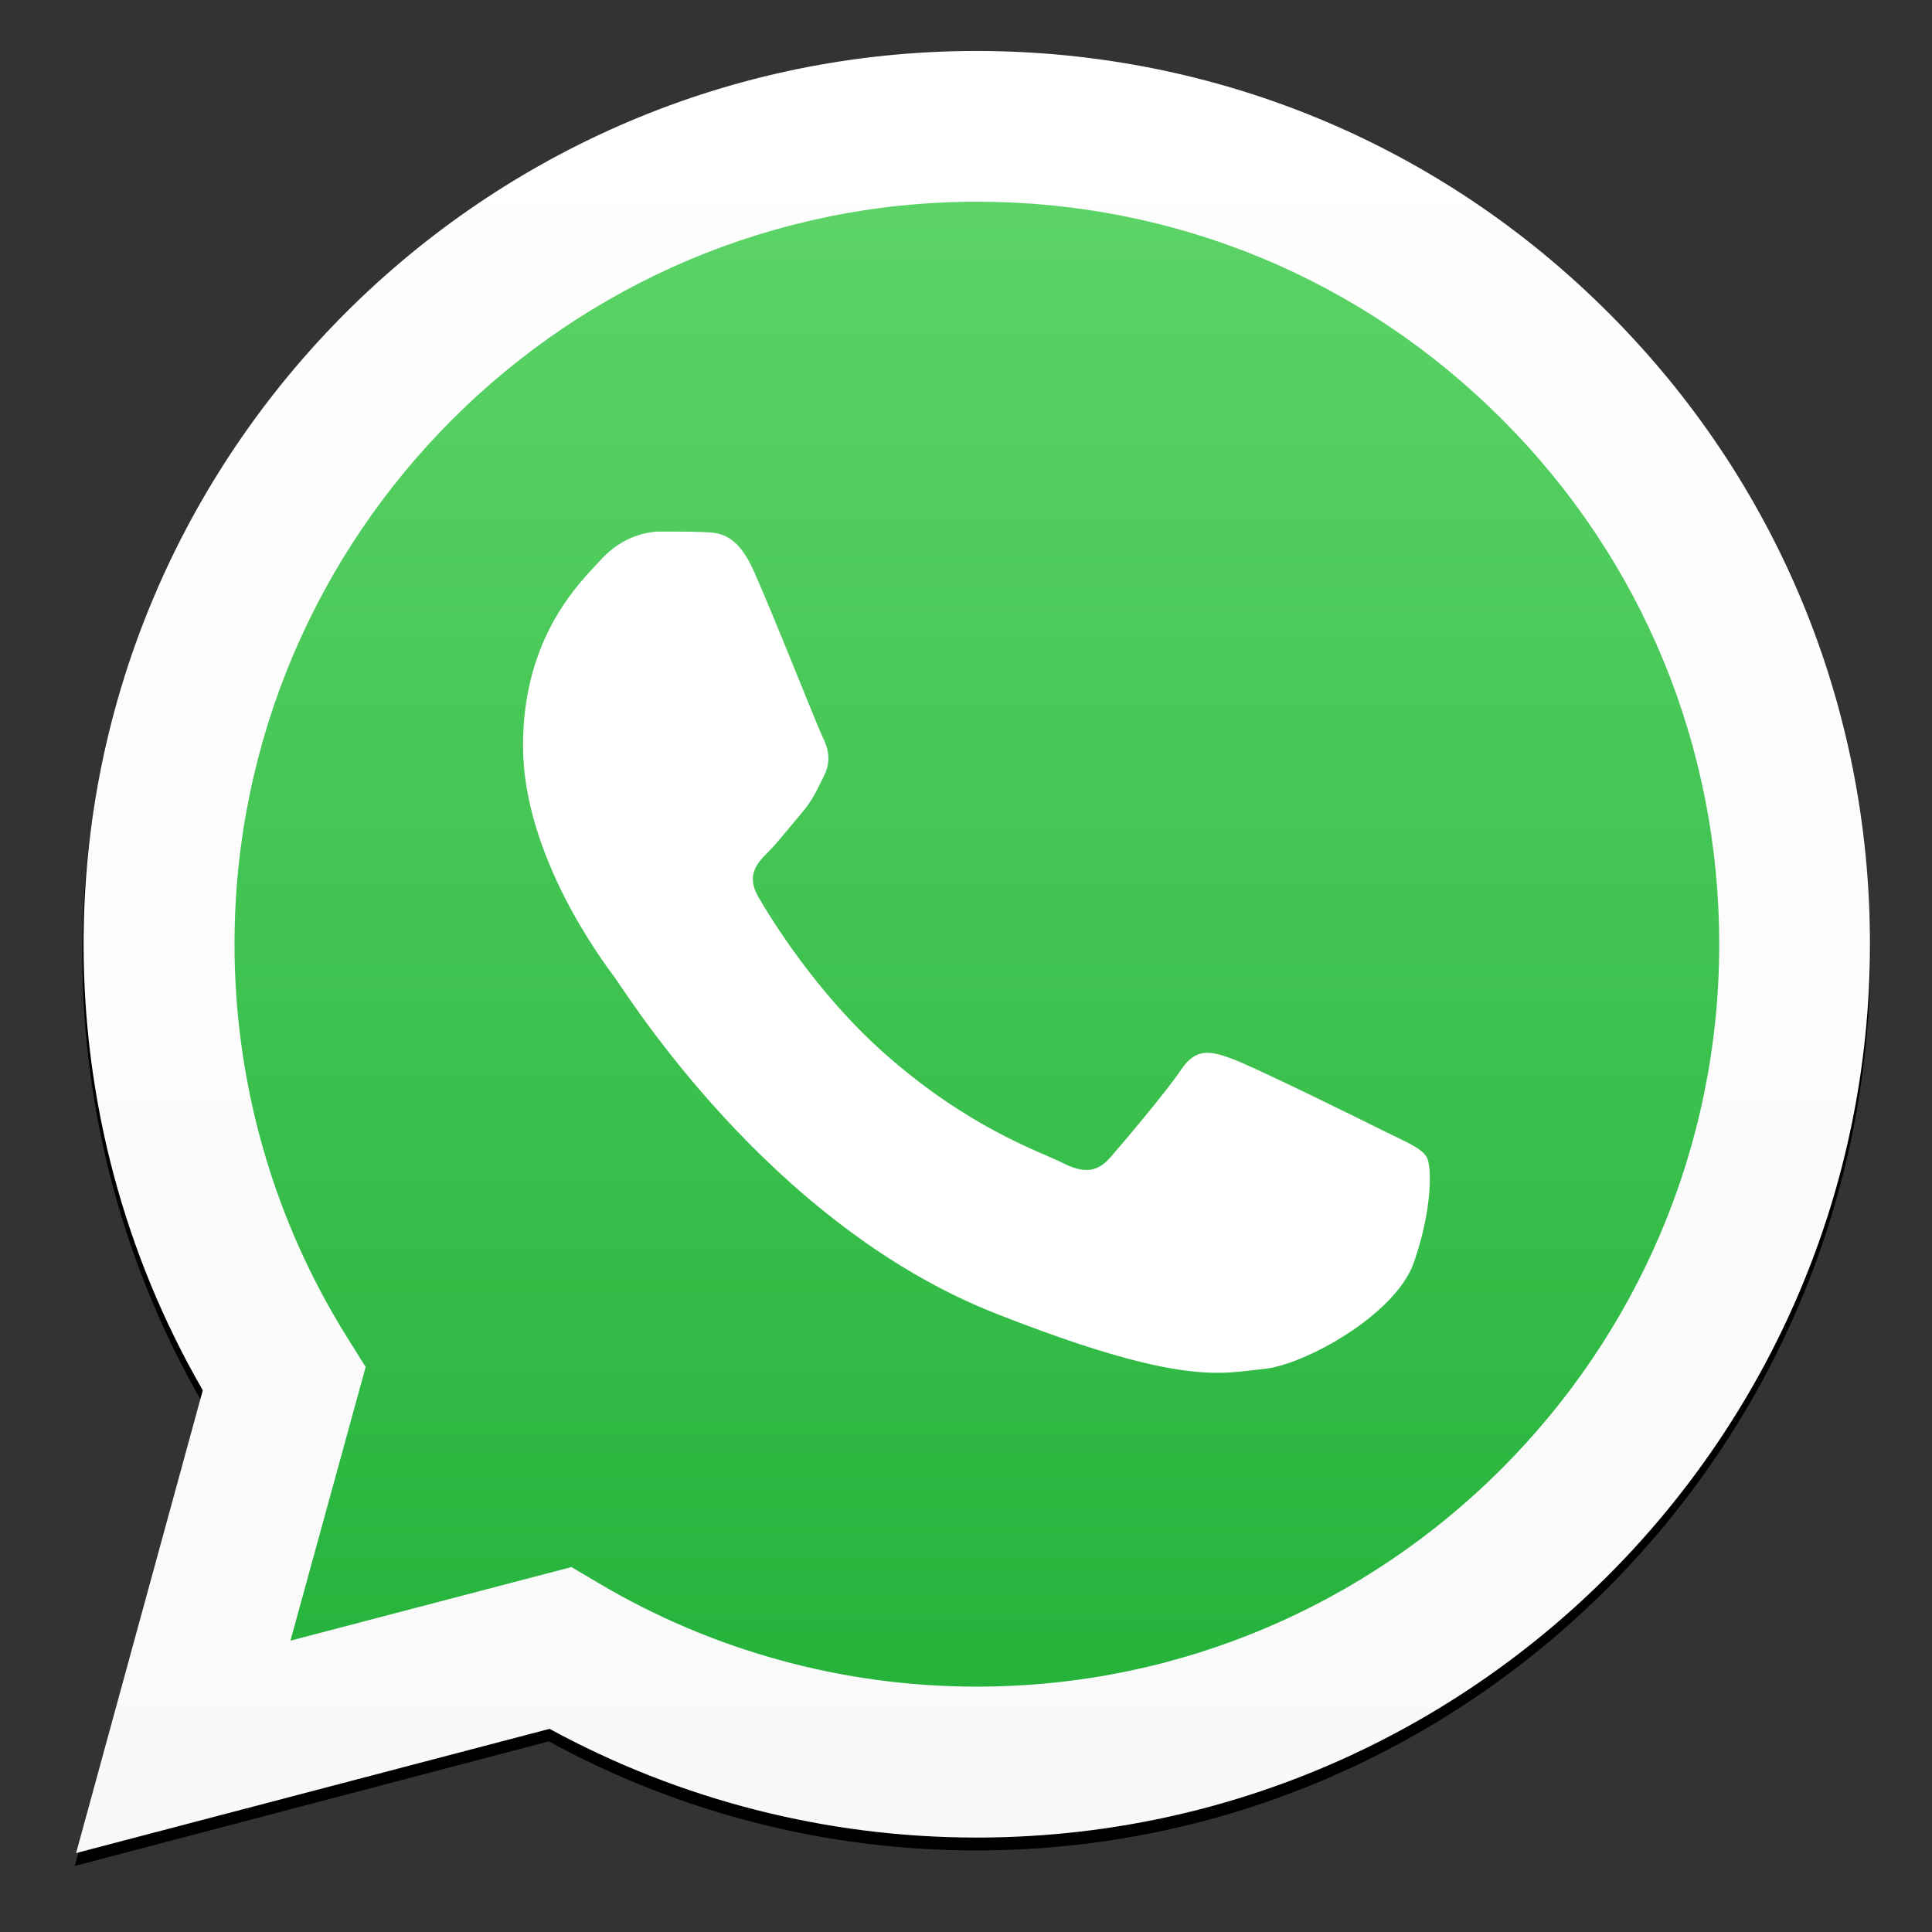 <?xml version="1.0" encoding="utf-8"?>
<!-- Generator: Adobe Illustrator 26.3.1, SVG Export Plug-In . SVG Version: 6.00 Build 0)  -->
<svg version="1.1" id="Layer_1" xmlns="http://www.w3.org/2000/svg" xmlns:xlink="http://www.w3.org/1999/xlink" x="0px" y="0px"
	 viewBox="0 0 1084.2 1084.2" style="enable-background:new 0 0 1084.2 1084.2;" xml:space="preserve">
<rect x="0" y="0" width="1084.2" height="1084.2" fill="#333333" stroke="none"/>
<style type="text/css">
	.st0{fill-opacity:0.2;}
	.st1{fill:url(#SVGID_1_);}
	.st2{fill:url(#SVGID_00000125573975903974093980000003752397327102715274_);}
	.st3{fill-rule:evenodd;clip-rule:evenodd;fill:#FFFFFF;}
</style>
<g>
	<g transform="matrix(1 0 0 -1 -542.696 1013.504)">
		<g>
			<path id="e" d="M588.9,478.4c0-88.6,23.1-175.1,67-251.4L584.7-33.6l266,69.9c73.3-40.1,155.8-61.2,239.7-61.2h0.2
				c276.5,0,501.6,225.6,501.7,502.9c0,134.4-52.1,260.7-146.8,355.8c-94.7,95-220.7,147.4-354.9,147.5
				C814,981.2,589,755.6,588.9,478.4z"/>
		</g>
		<g>
			<path id="e_00000018238113940422549710000013059120732789132947_" class="st0" d="M588.9,478.4c0-88.6,23.1-175.1,67-251.4
				L584.7-33.6l266,69.9c73.3-40.1,155.8-61.2,239.7-61.2h0.2c276.5,0,501.6,225.6,501.7,502.9c0,134.4-52.1,260.7-146.8,355.8
				c-94.7,95-220.7,147.4-354.9,147.5C814,981.2,589,755.6,588.9,478.4z"/>
		</g>
	</g>
	
		<linearGradient id="SVGID_1_" gradientUnits="userSpaceOnUse" x1="273.058" y1="1467.268" x2="273.058" y2="325.942" gradientTransform="matrix(0.852 0 0 0.855 313.553 -232.633)">
		<stop  offset="0" style="stop-color:#20B038"/>
		<stop  offset="1" style="stop-color:#60D66A"/>
	</linearGradient>
	<path class="st1" d="M64.2,529.9c0,85.2,22.2,168.5,64.6,241.8l-68.7,250.7l256.5-67.3c70.7,38.5,150.2,58.8,231.2,58.9h0.2
		c266.7,0,483.8-217,483.9-483.7C1032,401,981.8,279.5,890.4,188C799,96.6,677.5,46.2,548.1,46.2C281.4,46.2,64.3,263.2,64.2,529.9"
		/>
	
		<linearGradient id="SVGID_00000041261897223445817570000015528017534890037407_" gradientUnits="userSpaceOnUse" x1="282.748" y1="1478.415" x2="282.748" y2="296.148" gradientTransform="matrix(0.852 0 0 0.855 305.298 -224.66)">
		<stop  offset="0" style="stop-color:#F9F9F9"/>
		<stop  offset="1" style="stop-color:#FFFFFF"/>
	</linearGradient>
	<path style="fill:url(#SVGID_00000041261897223445817570000015528017534890037407_);" d="M46.9,529.7c0,88.3,23,174.5,66.9,250.5
		l-71.1,259.7l265.7-69.7c73.2,39.9,155.6,61,239.5,61h0.2c276.3,0,501.1-224.8,501.3-501.1c0-133.9-52-259.8-146.7-354.5
		c-94.6-94.7-220.5-146.9-354.6-147C271.9,28.6,47,253.4,46.9,529.7L46.9,529.7z M205.2,767.1l-9.9-15.8
		c-41.7-66.3-63.7-143-63.7-221.6c0.1-229.6,187-416.5,416.8-416.5c111.3,0,215.9,43.4,294.5,122.1
		c78.7,78.7,121.9,183.4,121.9,294.7c-0.1,229.6-187,416.5-416.6,416.5H548c-74.8,0-148.1-20.1-212.1-58.1l-15.2-9l-157.7,41.3
		L205.2,767.1z"/>
	<path class="st3" d="M422.9,320.2c-9.4-20.9-19.3-21.3-28.2-21.6c-7.3-0.3-15.7-0.3-24-0.3c-8.3,0-21.9,3.1-33.4,15.7
		c-11.5,12.5-43.8,42.8-43.8,104.5c0,61.6,44.9,121.2,51.1,129.5c6.3,8.4,86.6,138.8,213.9,189c105.8,41.7,127.3,33.4,150.3,31.3
		c23-2.1,74.1-30.3,84.5-59.5c10.4-29.2,10.4-54.3,7.3-59.5c-3.1-5.2-11.5-8.4-24-14.6c-12.5-6.3-74.1-36.6-85.6-40.7
		s-19.8-6.3-28.2,6.3c-8.4,12.5-32.3,40.7-39.6,49.1c-7.3,8.4-14.6,9.4-27.1,3.1c-12.5-6.3-52.9-19.5-100.7-62.2
		c-37.2-33.2-62.4-74.2-69.7-86.7c-7.3-12.5-0.8-19.3,5.5-25.6c5.6-5.6,12.5-14.6,18.8-21.9c6.2-7.3,8.3-12.5,12.5-20.9
		c4.2-8.4,2.1-15.7-1-21.9C458.4,406.9,434,345,422.9,320.2"/>
</g>
</svg>
